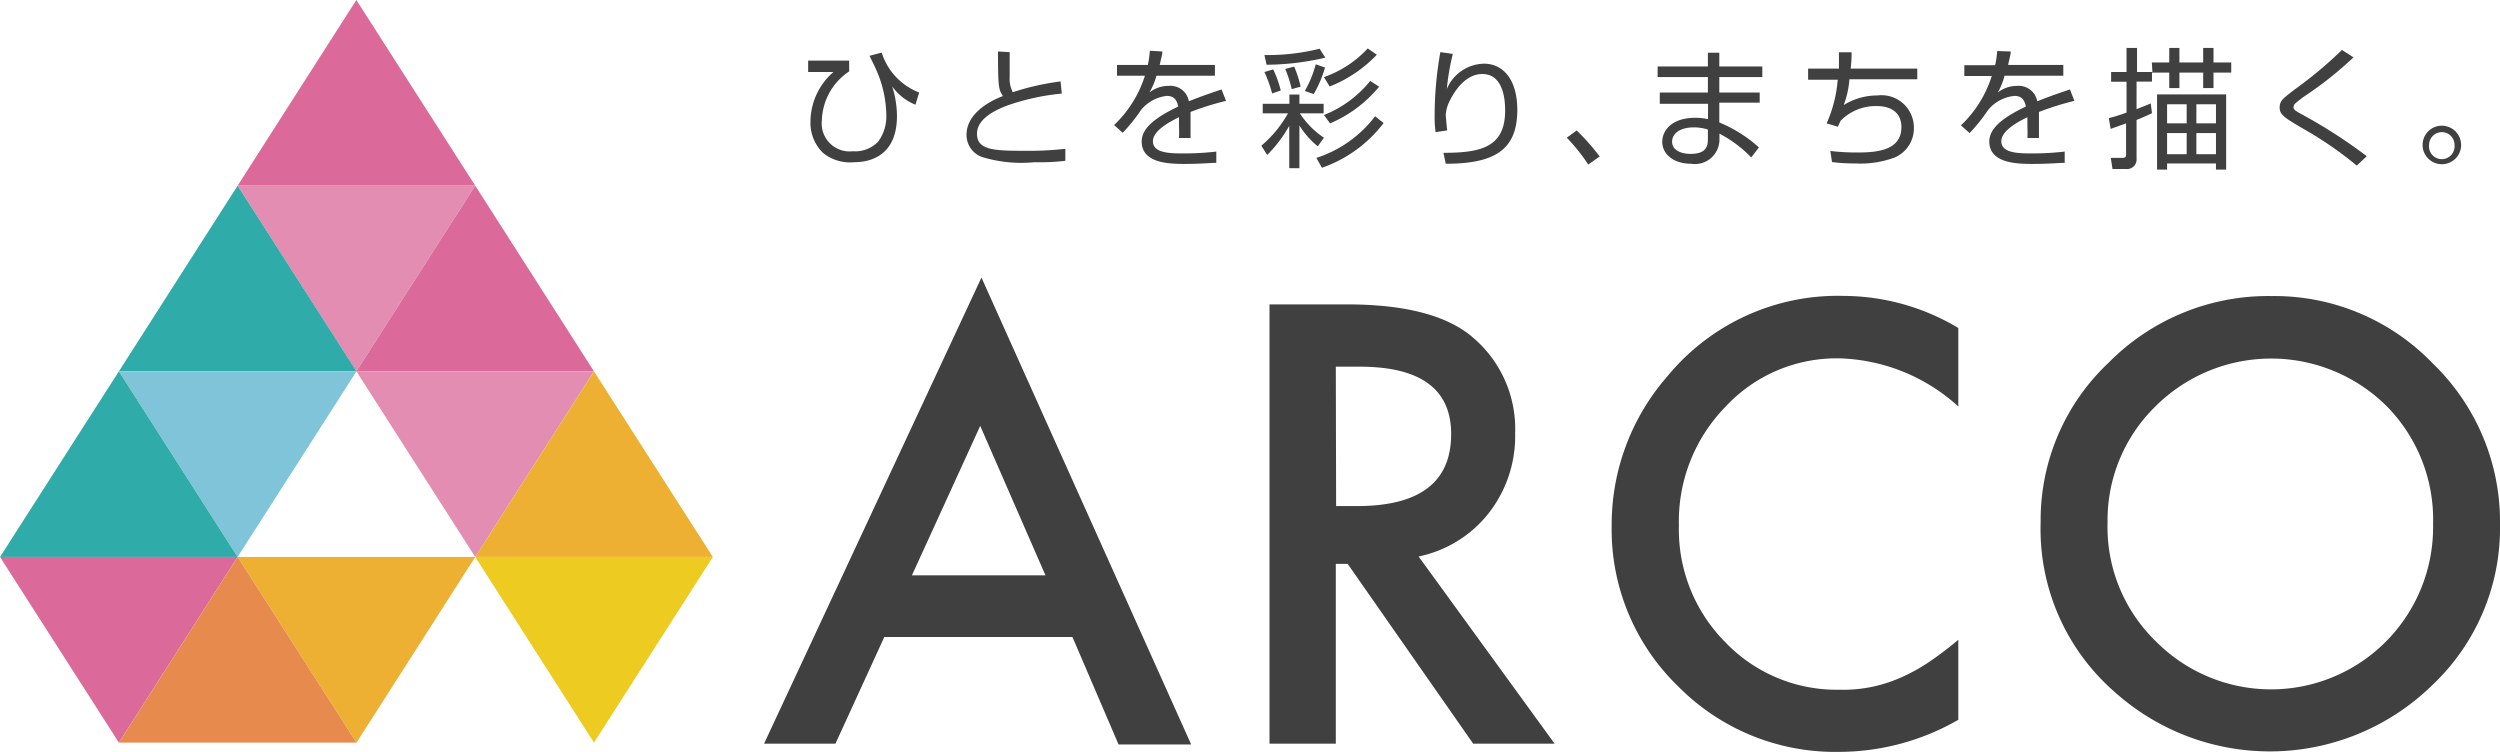 <svg xmlns="http://www.w3.org/2000/svg" viewBox="0 0 162.13 48.75"><defs><style>.cls-1{fill:#db6a9b;}.cls-2{fill:#e38db3;}.cls-3{fill:#2faca9;}.cls-4{fill:#7fc4d9;}.cls-5{fill:#eeb033;}.cls-6{fill:#edcb21;}.cls-7{fill:#e68a4e;}.cls-8{fill:#404040;}</style></defs><title>arco-logo</title><g id="图层_2" data-name="图层 2"><g id="文字"><polygon class="cls-1" points="23.11 0 15.41 12.04 30.82 12.04 23.11 0"/><polygon class="cls-2" points="23.11 24.08 30.82 12.04 15.41 12.04 23.11 24.08"/><polygon class="cls-3" points="15.41 12.04 7.71 24.08 23.12 24.08 15.41 12.04"/><polygon class="cls-4" points="15.41 36.12 23.12 24.08 7.71 24.08 15.41 36.12"/><polygon class="cls-3" points="7.71 24.08 0 36.12 15.41 36.12 7.71 24.08"/><polygon class="cls-1" points="7.71 48.16 15.41 36.12 0 36.12 7.71 48.16"/><polygon class="cls-1" points="30.82 12.04 38.52 24.08 23.11 24.08 30.82 12.04"/><polygon class="cls-2" points="30.82 36.12 23.11 24.08 38.52 24.08 30.82 36.12"/><polygon class="cls-5" points="38.52 24.08 46.23 36.12 30.82 36.12 38.52 24.08"/><polygon class="cls-6" points="38.52 48.16 30.82 36.12 46.23 36.12 38.52 48.16"/><polygon class="cls-5" points="23.12 48.16 30.82 36.12 15.41 36.12 23.12 48.16"/><polygon class="cls-7" points="15.41 36.12 7.71 48.16 23.12 48.16 15.41 36.12"/><path class="cls-8" d="M69.55,41.31H57.35l-3.17,6.92H49.55L63.65,18l13.6,30.28H72.54Zm-1.75-4-4.23-9.69-4.43,9.69Z"/><path class="cls-8" d="M92,36.09l8.82,12.14H95.54L87.4,36.57h-.77V48.23h-4.3V19.74h5c3.77,0,6.49.7,8.16,2.12a7.77,7.77,0,0,1,2.77,6.24,8.11,8.11,0,0,1-1.73,5.2A7.8,7.8,0,0,1,92,36.09Zm-5.35-3.27H88c4.07,0,6.11-1.55,6.11-4.67q0-4.37-5.94-4.37H86.63Z"/><path class="cls-8" d="M127,21.27v5.09a11.94,11.94,0,0,0-7.72-3.12,9.84,9.84,0,0,0-7.4,3.16,10.63,10.63,0,0,0-3,7.68,10.36,10.36,0,0,0,3,7.56,10,10,0,0,0,7.42,3.09,9.16,9.16,0,0,0,3.86-.74A11.65,11.65,0,0,0,125,43a22.36,22.36,0,0,0,2-1.51v5.19a15.54,15.54,0,0,1-7.75,2.08,14.3,14.3,0,0,1-10.43-4.26,14.14,14.14,0,0,1-4.3-10.38,14.61,14.61,0,0,1,3.6-9.7,14.3,14.3,0,0,1,11.46-5.23A14.57,14.57,0,0,1,127,21.27Z"/><path class="cls-8" d="M132.34,33.86a14,14,0,0,1,4.41-10.34,14.53,14.53,0,0,1,10.56-4.32,14.25,14.25,0,0,1,10.45,4.36A14.25,14.25,0,0,1,162.13,34a14,14,0,0,1-4.39,10.43,15.06,15.06,0,0,1-20.56.48A14,14,0,0,1,132.34,33.86Zm4.34,0a10.32,10.32,0,0,0,3.17,7.77,10.51,10.51,0,0,0,14.86,0A10.53,10.53,0,0,0,157.79,34a10.47,10.47,0,0,0-3-7.65,10.63,10.63,0,0,0-15,0A10.31,10.31,0,0,0,136.68,33.91Z"/><path class="cls-8" d="M55.07,3.93v.7A3.94,3.94,0,0,0,53.3,7.81a1.81,1.81,0,0,0,2,2,2.09,2.09,0,0,0,1.64-.61,2.74,2.74,0,0,0,.54-1.66,7.43,7.43,0,0,0-.65-3c-.13-.31-.39-.81-.44-.92l.79-.21A4.08,4.08,0,0,0,59.61,6l-.24.79a3.39,3.39,0,0,1-1.51-1.19,6.43,6.43,0,0,1,.31,1.92c0,2.55-1.69,3-2.78,3a2.79,2.79,0,0,1-2-.59,2.7,2.7,0,0,1-.83-2,4.29,4.29,0,0,1,1.49-3.26l-1.64,0V3.93Z"/><path class="cls-8" d="M65.48,3.38c0,.59,0,1,0,1.6a1.93,1.93,0,0,0,.2,1,16.71,16.71,0,0,1,3.1-.7l.08.79a14.78,14.78,0,0,0-3.5.76c-.55.21-2,.77-2,1.84s1.09,1.11,3.15,1.11a21.06,21.06,0,0,0,2.58-.13v.78a14.6,14.6,0,0,1-2,.09,8.74,8.74,0,0,1-3.41-.34,1.52,1.52,0,0,1-1-1.43c0-1.24,1.19-2.07,2.36-2.52-.29-.45-.31-.59-.32-2.89Z"/><path class="cls-8" d="M75.38,3.34c0,.22-.08.44-.17.87h3.58v.7H75A4.43,4.43,0,0,1,74.54,6a2,2,0,0,1,1.26-.43,1.21,1.21,0,0,1,1.3,1c.81-.33,1.56-.58,2.12-.77l.29.74a19.07,19.07,0,0,0-2.3.72c0,.34,0,.71,0,1s0,.53,0,.69h-.75a6.52,6.52,0,0,0,0-.74c0-.18,0-.43,0-.61-.42.21-1.69.82-1.69,1.56s1,.79,1.91.79c.37,0,1.17,0,2.2-.12l0,.73c-.33,0-1,.07-2,.07-.94,0-2.84,0-2.84-1.45,0-.83.8-1.52,2.37-2.27-.08-.44-.29-.69-.74-.69A2.51,2.51,0,0,0,74,7.13a10.65,10.65,0,0,1-1.19,1.48l-.56-.5a7.51,7.51,0,0,0,2-3.2H72.44v-.7h2a6.41,6.41,0,0,0,.13-.92Z"/><path class="cls-8" d="M83.62,6.73v-.6h.65v.6h1.57v.62H84.3a5.43,5.43,0,0,0,1.56,1.58l-.4.56a5.5,5.5,0,0,1-1.19-1.35v2.77h-.66V8.16a8.55,8.55,0,0,1-1.43,1.89l-.38-.6a7.68,7.68,0,0,0,1.73-2.1H81.89V6.73ZM82,3.57a14,14,0,0,0,3.58-.41l.37.58a17.27,17.27,0,0,1-3.81.46Zm.5,2.49A8.39,8.39,0,0,0,82,4.67l.57-.17a7.22,7.22,0,0,1,.49,1.37Zm1.27-.28a7.41,7.41,0,0,0-.42-1.31l.58-.15a7.35,7.35,0,0,1,.42,1.3Zm.85.12a7.28,7.28,0,0,0,.71-1.73l.6.21a7.67,7.67,0,0,1-.73,1.72Zm.75,4.34a7.79,7.79,0,0,0,3.81-2.7l.55.44a8.56,8.56,0,0,1-4,2.9ZM85.86,5A7,7,0,0,0,88.7,3.14l.59.41a8.53,8.53,0,0,1-3.06,2.06Zm0,2.46a7.32,7.32,0,0,0,3-2.21l.58.37A8.33,8.33,0,0,1,86.26,8Z"/><path class="cls-8" d="M94.22,3.5a14.83,14.83,0,0,0-.39,2.27,2.67,2.67,0,0,1,2.41-1.64c1.22,0,2.16,1,2.16,3,0,2.59-1.47,3.49-4.64,3.49l-.15-.71c2.39,0,4-.34,4-2.73,0-.41,0-2.38-1.48-2.38-1.18,0-1.89,1.3-2.07,1.66a2.31,2.31,0,0,0-.3,1c0,.1.08.89.09,1l-.75.11a7.57,7.57,0,0,1-.06-1.12,23.25,23.25,0,0,1,.37-4.07Z"/><path class="cls-8" d="M103,10.67a11.9,11.9,0,0,0-1.39-1.74l.64-.47a13.78,13.78,0,0,1,1.49,1.69Z"/><path class="cls-8" d="M110.76,4.31l0-.89h.74v.89h2.79V5H111.5V6h2.62v.66h-2.62V7.94a8.94,8.94,0,0,1,2.57,1.62l-.5.65a7.86,7.86,0,0,0-2.06-1.54v.38a1.59,1.59,0,0,1-1.84,1.57c-1.11,0-1.87-.6-1.87-1.43,0-.66.54-1.55,2.14-1.55a3.47,3.47,0,0,1,.83.09v-1h-3.13V6h3.12V5h-3.26V4.31Zm0,4.09a3.06,3.06,0,0,0-.91-.14c-.78,0-1.41.32-1.41.93s.69.79,1.19.79c1.11,0,1.13-.59,1.13-1Z"/><path class="cls-8" d="M120.08,3.39c0,.29,0,.49-.06,1.06h4.32v.69h-4.4a6.05,6.05,0,0,1-.37,1.67,4.15,4.15,0,0,1,2.19-.62,2.1,2.1,0,0,1,2.36,2.1,2.06,2.06,0,0,1-1.26,1.93,6.41,6.41,0,0,1-2.55.38,11.37,11.37,0,0,1-1.5-.09l-.11-.72a14.2,14.2,0,0,0,1.71.1c1.16,0,2.9-.07,2.9-1.64,0-.9-.61-1.37-1.59-1.37a3.17,3.17,0,0,0-2.34.94c-.08.15-.11.22-.19.4L118.46,8a8.56,8.56,0,0,0,.72-2.83h-1.92V4.45h2c0-.58,0-.79,0-1.06Z"/><path class="cls-8" d="M130.4,3.34c0,.22-.08.44-.17.87h3.58v.7H130A4.43,4.43,0,0,1,129.56,6a2,2,0,0,1,1.26-.43,1.22,1.22,0,0,1,1.3,1c.81-.33,1.56-.58,2.12-.77l.29.74a19.07,19.07,0,0,0-2.3.72c0,.34,0,.71,0,1s0,.53,0,.69h-.75a6.52,6.52,0,0,0,0-.74c0-.18,0-.43,0-.61-.42.21-1.69.82-1.69,1.56s1,.79,1.91.79c.37,0,1.17,0,2.2-.12l0,.73c-.33,0-1,.07-2.05.07-.94,0-2.84,0-2.84-1.45,0-.83.8-1.52,2.37-2.27-.08-.44-.29-.69-.74-.69a2.51,2.51,0,0,0-1.72.93,10.65,10.65,0,0,1-1.19,1.48l-.56-.5a7.51,7.51,0,0,0,2-3.2h-1.78v-.7h2a6.41,6.41,0,0,0,.13-.92Z"/><path class="cls-8" d="M139.55,4.05h1.13V3.11h.66v.94h1.54V3.11h.67v.94h1.15v.66h-1.15v1h-.67v-1h-1.54v1h-.66v-1h-1.12v.58h-1V7.08l.92-.37.08.63c-.23.11-.51.24-1,.44v2.5a.62.62,0,0,1-.69.68H137l-.11-.72h.72c.13,0,.27,0,.27-.21V8c-.5.19-.75.26-1,.36l-.12-.7a10.31,10.31,0,0,0,1.15-.36v-2h-1V4.67h1V3.11h.68V4.67h1ZM144.37,11h-.66v-.4h-3.17V11h-.65V6.12h4.48Zm-2.56-4.24h-1.27V8h1.27Zm0,1.87h-1.27V10h1.27Zm1.9-1.87h-1.27V8h1.27Zm0,1.87h-1.27V10h1.27Z"/><path class="cls-8" d="M152.84,10.74a23.74,23.74,0,0,0-3.47-2.39c-1.19-.7-1.53-.9-1.53-1.37s.25-.61.95-1.16a26.85,26.85,0,0,0,3.09-2.58l.75.48a24.07,24.07,0,0,1-3.22,2.55c-.42.31-.5.39-.56.44a.35.35,0,0,0-.11.22c0,.15,0,.2.62.53a33.06,33.06,0,0,1,4.13,2.67Z"/><path class="cls-8" d="M159.61,9.4a1.25,1.25,0,1,1-1.25-1.25A1.26,1.26,0,0,1,159.61,9.4Zm-2.08,0a.83.83,0,1,0,1.65,0,.82.82,0,0,0-.82-.83A.83.83,0,0,0,157.53,9.4Z"/></g></g></svg>